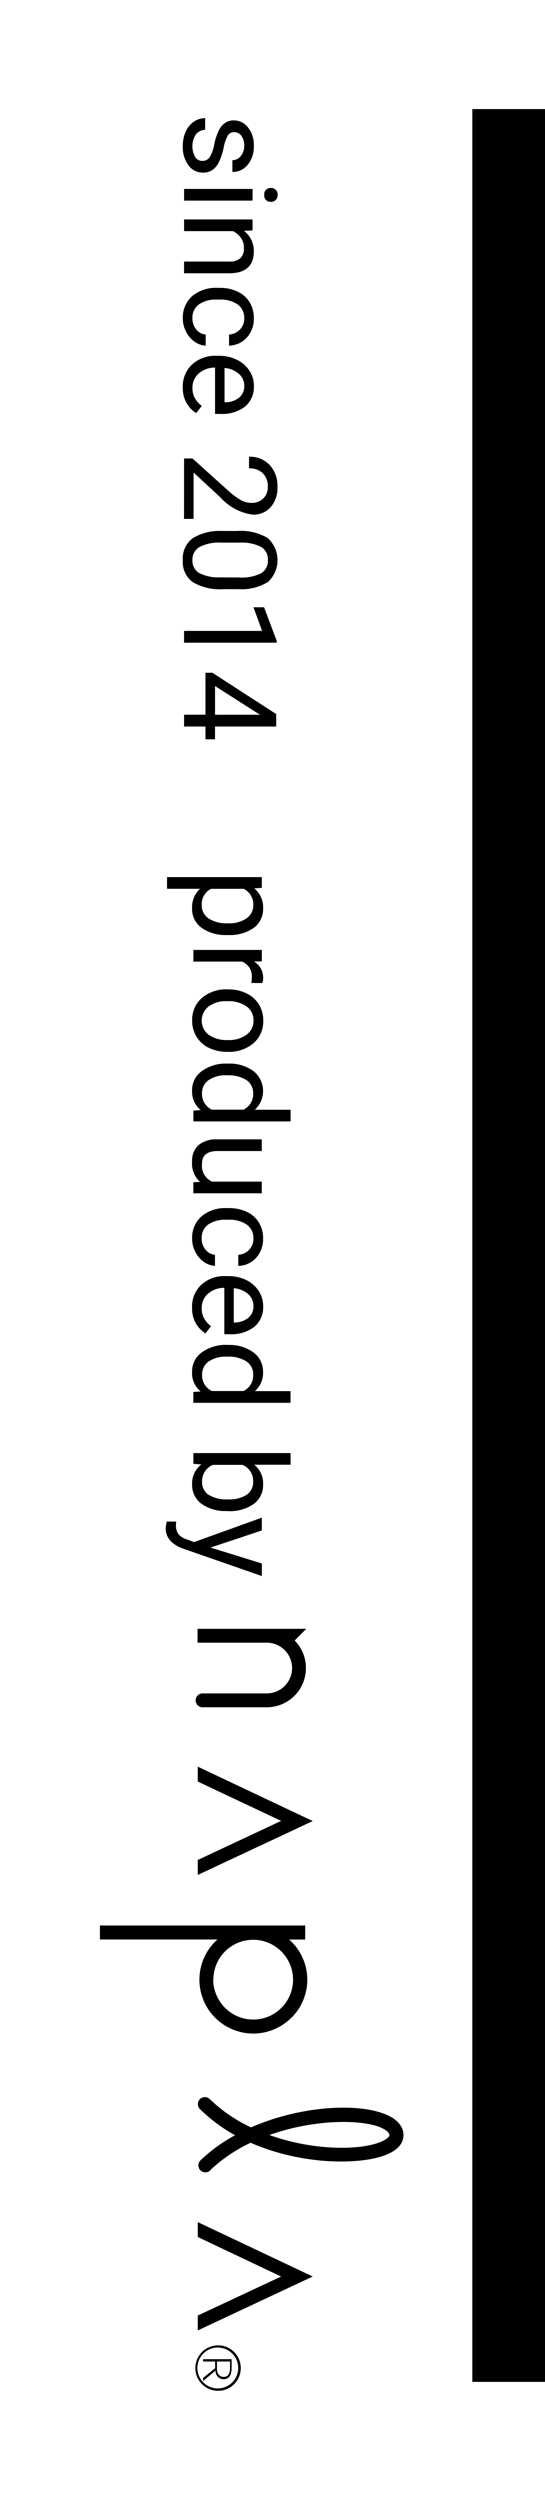 <svg xmlns="http://www.w3.org/2000/svg" width="60" height="275" viewBox="0 0 60 275"><g transform="translate(-1830 -398)"><rect width="60" height="275" transform="translate(1830 398)" fill="#fff" opacity="0"/><g transform="translate(1840.998 410)"><g transform="translate(33.415 1) rotate(90)"><path d="M18985.8,7219.414v-22.6h1.543v1.768a5.882,5.882,0,0,1,8.605-.249l0,.01a5.925,5.925,0,0,1-8.379,8.38c-.086-.076-.154-.172-.23-.253v12.942Zm2.848-19.966a4.379,4.379,0,0,0,3.111,7.472v.024a4.451,4.451,0,0,0,2.426-.759,4.383,4.383,0,1,0-5.537-6.737Zm-46.8,12.7-.482-.086v-1.046l.354.029a1.7,1.7,0,0,0,1.018-.268,1.9,1.9,0,0,0,.6-.97l.287-.764-2.686-7.453h1.41l1.877,5.647,1.754-5.652h1.381l-3.029,8.705c-.469,1.251-1.213,1.882-2.236,1.882Zm-71.369-.124v-10.435h1.18l.063.836a2.673,2.673,0,0,1,2.188-.979,2.578,2.578,0,0,1,2.15,1.027,4.541,4.541,0,0,1,.789,2.852v.115a4.513,4.513,0,0,1-.789,2.771,2.515,2.515,0,0,1-2.131,1.056,2.773,2.773,0,0,1-2.164-.87v3.626Zm1.289-8.447v3.6a1.889,1.889,0,0,0,1.77,1.027,1.731,1.731,0,0,0,1.471-.727,3.646,3.646,0,0,0,.549-2.188l.006,0a3.336,3.336,0,0,0-.551-2.021,1.753,1.753,0,0,0-1.49-.741h-.061A1.9,1.9,0,0,0,18871.773,7203.576Zm-36.156,6.713a2.783,2.783,0,0,1-2.4-1.08,5.6,5.6,0,0,1-.807-3.215v-1.72a5.743,5.743,0,0,1,.773-3.325,3.267,3.267,0,0,1,4.836-.039,5.537,5.537,0,0,1,.793,3.244v1.663a5.887,5.887,0,0,1-.77,3.368,2.75,2.75,0,0,1-2.211,1.112C18835.758,7210.3,18835.688,7210.294,18835.617,7210.289Zm1.414-1.8a4.63,4.63,0,0,0,.482-2.332l.014-2.1a4.675,4.675,0,0,0-.463-2.389,1.585,1.585,0,0,0-1.457-.75,1.568,1.568,0,0,0-1.437.745,4.6,4.6,0,0,0-.479,2.293v2.064a4.72,4.72,0,0,0,.479,2.422,1.577,1.577,0,0,0,1.441.783A1.559,1.559,0,0,0,18837.031,7208.493Zm-20.43,1.8a3.3,3.3,0,0,1-2.494-1.013,3.764,3.764,0,0,1-.965-2.7v-.234a4.5,4.5,0,0,1,.43-2,3.336,3.336,0,0,1,1.2-1.381,2.945,2.945,0,0,1,1.668-.5,2.828,2.828,0,0,1,2.283.965,4.21,4.21,0,0,1,.813,2.776v.535h-5.1a2.679,2.679,0,0,0,.654,1.8,2.051,2.051,0,0,0,1.582.688,2.283,2.283,0,0,0,1.16-.287,2.893,2.893,0,0,0,.826-.74l.789.616a3.17,3.17,0,0,1-2.676,1.471C18816.717,7210.293,18816.658,7210.292,18816.6,7210.289Zm-1.467-6.187a2.743,2.743,0,0,0-.654,1.591h3.773v-.1a2.43,2.43,0,0,0-.529-1.529,1.61,1.61,0,0,0-1.281-.544v0h-.031A1.709,1.709,0,0,0,18815.135,7204.1Zm-25.049,6.187a3.878,3.878,0,0,1-1.605-.32,2.65,2.65,0,0,1-1.09-.9,2.185,2.185,0,0,1-.391-1.242h1.285a1.35,1.35,0,0,0,.516,1.027,2.426,2.426,0,0,0,2.461.082.919.919,0,0,0,.443-.789.951.951,0,0,0-.4-.812,3.786,3.786,0,0,0-1.371-.5,6.342,6.342,0,0,1-1.553-.5,2.143,2.143,0,0,1-.855-.7,1.621,1.621,0,0,1-.277-.96,1.937,1.937,0,0,1,.783-1.567,3.049,3.049,0,0,1,2-.64,3.105,3.105,0,0,1,2.078.659,2.1,2.1,0,0,1,.813,1.7h-1.295a1.182,1.182,0,0,0-.449-.913,1.693,1.693,0,0,0-1.137-.387,1.778,1.778,0,0,0-1.1.311.979.979,0,0,0-.4.8.786.786,0,0,0,.373.7,4.4,4.4,0,0,0,1.332.449,6.947,6.947,0,0,1,1.568.516,2.306,2.306,0,0,1,.889.722,1.746,1.746,0,0,1,.287,1.027,1.919,1.919,0,0,1-.812,1.62,3.353,3.353,0,0,1-1.945.62C18790.188,7210.292,18790.137,7210.291,18790.086,7210.289Zm16.492-1.032a4.092,4.092,0,0,1-.908-2.809v-.22a4.461,4.461,0,0,1,.406-1.954,3.047,3.047,0,0,1,1.156-1.333,3.325,3.325,0,0,1,1.787-.473,3,3,0,0,1,2.107.76,2.725,2.725,0,0,1,.9,1.968h-1.219a1.793,1.793,0,0,0-.555-1.2,1.732,1.732,0,0,0-1.232-.473,1.811,1.811,0,0,0-1.52.716,3.306,3.306,0,0,0-.539,2.04v.244a3.254,3.254,0,0,0,.539,2.007,1.8,1.8,0,0,0,1.529.7,1.881,1.881,0,0,0,1.209-.42,1.45,1.45,0,0,0,.568-1.042h1.223a2.313,2.313,0,0,1-.449,1.233,2.936,2.936,0,0,1-1.094.932,3.159,3.159,0,0,1-1.457.354l-.143,0A3.1,3.1,0,0,1,18806.578,7209.257Zm46.043.889v-2.355H18848v-.759l4.545-7.028h1.371v6.737h1.408v1.051h-1.408v2.355Zm-.154-8.1-3,4.692h3.158v-4.974Zm-9.062,8.1v-8.59l-2.6.951v-1.166l3.693-1.39h.2v10.2Zm-18.967,0v-.927l3.512-3.9a8.28,8.28,0,0,0,1.074-1.438,2.377,2.377,0,0,0,.3-1.142,1.813,1.813,0,0,0-.479-1.3,1.7,1.7,0,0,0-1.285-.511,2.013,2.013,0,0,0-1.5.549,2.07,2.07,0,0,0-.533,1.52h-1.285a2.987,2.987,0,0,1,.9-2.26,3.359,3.359,0,0,1,2.412-.87,3.23,3.23,0,0,1,2.236.745,2.533,2.533,0,0,1,.826,1.978,5.837,5.837,0,0,1-1.91,3.569l-2.725,2.943h5.1v1.051Zm-21.662,0v-4.993a1.737,1.737,0,0,0-.373-1.208,1.481,1.481,0,0,0-1.137-.387,1.856,1.856,0,0,0-1.1.334,2.285,2.285,0,0,0-.736.875v5.379h-1.285v-7.539l1.209,0,.043.951a2.754,2.754,0,0,1,2.26-1.089c1.592,0,2.4.9,2.408,2.7v4.983Zm-7.988,0v-7.539h1.285v7.539Zm107.025-.879a2.344,2.344,0,0,1-1.84-.7,3.032,3.032,0,0,1-.641-2.073v-4.9h1.285v4.868c0,1.142.463,1.71,1.391,1.71a1.919,1.919,0,0,0,1.973-1.1v-5.48h1.285v7.534h-1.223l-.023-.74a2.74,2.74,0,0,1-2.02.89C18901.938,7209.273,18901.875,7209.271,18901.813,7209.267Zm16.014,0a3.272,3.272,0,0,1-2.494-1.008,3.743,3.743,0,0,1-.961-2.7v-.239a4.527,4.527,0,0,1,.426-2,3.4,3.4,0,0,1,1.2-1.381,3.057,3.057,0,0,1,1.668-.5,2.813,2.813,0,0,1,2.283.97,4.176,4.176,0,0,1,.816,2.771v.535h-5.1a2.679,2.679,0,0,0,.65,1.806,2.037,2.037,0,0,0,1.586.683,2.217,2.217,0,0,0,1.156-.282,2.924,2.924,0,0,0,.83-.741l.789.612a3.164,3.164,0,0,1-2.674,1.471C18917.941,7209.271,18917.885,7209.27,18917.826,7209.267Zm-1.467-6.192a2.744,2.744,0,0,0-.654,1.6h3.773v-.1a2.448,2.448,0,0,0-.529-1.519,1.6,1.6,0,0,0-1.281-.545h-.031A1.716,1.716,0,0,0,18916.359,7203.075Zm8.547,6.192a2.564,2.564,0,0,1-2.141-1.07,4.491,4.491,0,0,1-.826-2.8l.01-.1a4.419,4.419,0,0,1,.822-2.79,2.6,2.6,0,0,1,2.154-1.056,2.634,2.634,0,0,1,2.1.908v-3.932h1.285v10.7h-1.189l-.062-.807a2.607,2.607,0,0,1-2.016.954C18925,7209.27,18924.951,7209.269,18924.906,7209.267Zm2.107-2.2v-3.459a1.9,1.9,0,0,0-1.777-1.07,1.727,1.727,0,0,0-1.477.736,3.655,3.655,0,0,0-.525,2.162,3.35,3.35,0,0,0,.525,2,1.728,1.728,0,0,0,1.467.726A1.88,1.88,0,0,0,18927.014,7207.069Zm-33.047,2.2a2.556,2.556,0,0,1-2.141-1.07,4.455,4.455,0,0,1-.826-2.8v-.1a4.424,4.424,0,0,1,.826-2.791,2.793,2.793,0,0,1,4.248-.148v-3.937h1.285v10.7h-1.186l-.062-.807a2.6,2.6,0,0,1-2.01.954C18894.057,7209.27,18894.012,7209.269,18893.967,7209.267Zm2.1-2.2v-3.459a1.9,1.9,0,0,0-1.777-1.07,1.734,1.734,0,0,0-1.477.736,3.656,3.656,0,0,0-.52,2.164h-.01a3.389,3.389,0,0,0,.529,2.007,1.725,1.725,0,0,0,1.463.726A1.888,1.888,0,0,0,18896.068,7207.069Zm39.02,1.185-.066.87h-1.18v-10.7h1.279v4a2.628,2.628,0,0,1,2.17-.975,2.551,2.551,0,0,1,2.154,1.042,4.606,4.606,0,0,1,.783,2.843l-.014.1a4.49,4.49,0,0,1-.783,2.781,2.538,2.538,0,0,1-2.141,1.051c-.045,0-.088,0-.133,0A2.618,2.618,0,0,1,18935.088,7208.253Zm3.334-.8a3.676,3.676,0,0,0,.508-2.164,3.48,3.48,0,0,0-.5-2.031,1.686,1.686,0,0,0-1.463-.716,1.888,1.888,0,0,0-1.828,1.185v3.254a1.937,1.937,0,0,0,1.848,1.185A1.664,1.664,0,0,0,18938.422,7207.456Zm-30.615.784a4.079,4.079,0,0,1-.912-2.809v-.215a4.611,4.611,0,0,1,.406-1.958,3.072,3.072,0,0,1,1.162-1.333,3.3,3.3,0,0,1,1.785-.473,3.04,3.04,0,0,1,2.107.76,2.71,2.71,0,0,1,.895,1.973h-1.219a1.778,1.778,0,0,0-.555-1.2,1.721,1.721,0,0,0-1.229-.468,1.809,1.809,0,0,0-1.523.712,3.347,3.347,0,0,0-.549,2.035v.244a3.284,3.284,0,0,0,.539,2.007,1.8,1.8,0,0,0,1.539.7v0a1.881,1.881,0,0,0,1.209-.42,1.48,1.48,0,0,0,.568-1.046h1.219a2.341,2.341,0,0,1-.445,1.233,2.925,2.925,0,0,1-1.1.936,3.194,3.194,0,0,1-1.453.349c-.049,0-.1,0-.143,0A3.1,3.1,0,0,1,18907.807,7208.239Zm-24.021-.038a4.111,4.111,0,0,1-.951-2.819l.006-.1a4.4,4.4,0,0,1,.43-2,3.262,3.262,0,0,1,1.213-1.366,3.33,3.33,0,0,1,1.777-.483,3.177,3.177,0,0,1,2.49,1.07,4.107,4.107,0,0,1,.955,2.833v.09a4.554,4.554,0,0,1-.43,1.974,3.186,3.186,0,0,1-1.209,1.361,3.3,3.3,0,0,1-1.8.5l-.113,0A3.167,3.167,0,0,1,18883.785,7208.2Zm4.047-.76a3.525,3.525,0,0,0,.578-2.155,3.218,3.218,0,0,0-.588-2.011,1.866,1.866,0,0,0-1.572-.77,1.844,1.844,0,0,0-1.537.76,3.5,3.5,0,0,0-.578,2.174,3.171,3.171,0,0,0,.582,2.012,1.97,1.97,0,0,0,3.115-.01Zm-9.336,1.682v-7.534h1.258l.018.87a2.014,2.014,0,0,1,1.8-1.013,1.308,1.308,0,0,1,.568.1l-.01,1.2a4.069,4.069,0,0,0-.641-.053,1.705,1.705,0,0,0-1.711,1.08v5.351Zm155.051-.4a2.5,2.5,0,0,1-1.559-2.293,2.448,2.448,0,0,1,.182-.956,2.5,2.5,0,1,1,1.377,3.249Zm-.125-.3a2.248,2.248,0,1,0-1.193-2h-.006A2.265,2.265,0,0,0,19033.422,7208.426Zm-72.687.387a.764.764,0,0,1-.459-.76v-7a2.79,2.79,0,1,0-5.58,0v7.616h-1.523V7196.7l1.285,1.271a4.317,4.317,0,0,1,7.344,3.086v7a.77.77,0,0,1-.2.573.779.779,0,0,1-.564.244A.758.758,0,0,1,18960.734,7208.813Zm67.973-.167-4.291-9.178-4.348,9.178h-1.639l5.313-11.237.674-1.424.664,1.424,5.266,11.237Zm-50.109,0-4.3-9.178-4.328,9.178h-1.639l5.313-11.237.668-1.424.67,1.424,5.26,11.237Zm26.307-.239a.77.77,0,0,1,0-1.089,16.623,16.623,0,0,0,3.105-4.539c-2.385-5.442-2.729-11.806-1.395-14.9.658-1.553,1.619-1.883,2.25-1.883s1.51.33,2.145,1.878c1.133,2.733,1.213,9.211-1.309,14.949a16.982,16.982,0,0,0,2.977,4.41h.02a.77.77,0,1,1-1.109,1.061,17.3,17.3,0,0,1-2.713-3.755,17.877,17.877,0,0,1-2.881,3.87.765.765,0,0,1-.541.224A.779.779,0,0,1,19004.9,7208.407Zm3.129-19.928c-.941,2.217-.922,7.415.816,12.283,1.727-4.8,1.721-9.957.742-12.3-.277-.631-.555-.917-.723-.917C19008.479,7187.542,19008.158,7188.2,19008.033,7188.479Zm25.471,19.583v-3.144h.922c.813,0,1.285.258,1.285.884a.97.97,0,0,1-.072.349.9.9,0,0,1-.879.535l1.146,1.371h-.34l-1.068-1.323h-.736v1.328Zm.258-1.529h.807c.559,0,.885-.311.885-.731s-.225-.707-1.061-.707h-.631Zm-110.527-1.1v0Zm-128.367-4.308a.746.746,0,0,1-.189-.525.754.754,0,0,1,.189-.525.717.717,0,0,1,.574-.22.726.726,0,0,1,.568.22.759.759,0,0,1,.2.525.725.725,0,0,1-.2.525.735.735,0,0,1-.568.206l-.064,0A.732.732,0,0,1,18794.867,7201.13Z" transform="translate(-18787 -7186)"/></g><rect width="8" height="250" transform="translate(41.002)"/></g></g></svg>